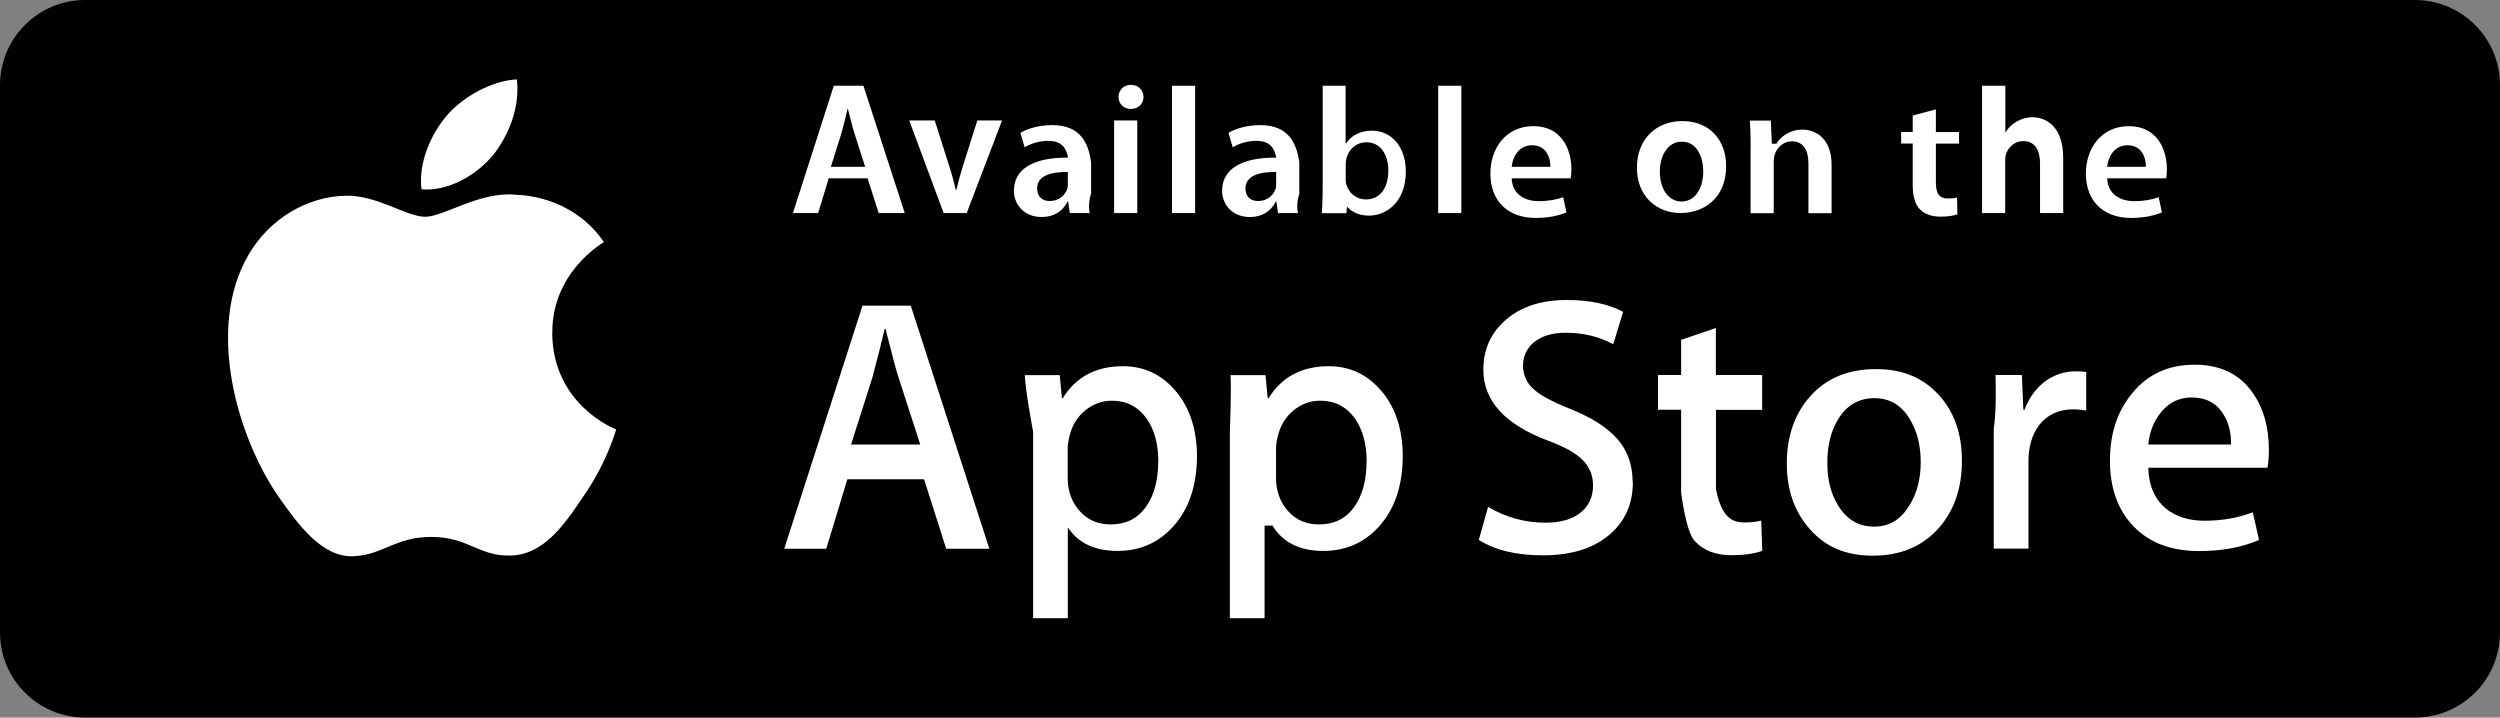 <svg width="216" height="62" viewBox="0 0 216 62" fill="none" xmlns="http://www.w3.org/2000/svg">
<rect x="0" y="0" width="216" height="62" fill="#808080" stroke="none"/>
<path d="M208.64 0H7.36C3.295 0 0 3.295 0 7.36V54.64C0 58.705 3.295 62 7.36 62H208.64C212.705 62 216 58.705 216 54.64V7.36C216 3.295 212.705 0 208.64 0Z" fill="black"/>
<path d="M71.6 15.41L70.69 18.41H68.51L72.04 7.41H74.6L78.17 18.41H75.92L74.96 15.41H71.6ZM74.75 14.41L73.84 11.57C73.62 10.87 73.43 10.08 73.26 9.41H73.23C73.06 10.08 72.89 10.88 72.68 11.57L71.79 14.41H74.75Z" fill="white"/>
<path d="M80.76 10.41L82.04 14.43C82.27 15.13 82.43 15.76 82.58 16.41H82.63C82.78 15.76 82.95 15.14 83.17 14.43L84.44 10.41H86.58L83.52 18.41H81.53L78.56 10.41H80.76Z" fill="white"/>
<path d="M94.26 16.75C94.04 17.44 94.07 18.11 94.16 18.41H92.43L92.29 17.41H92.24C91.79 18.32 90.99 18.75 89.99 18.75C88.46 18.75 87.6 17.64 87.6 16.49C87.6 14.59 89.3 13.6 92.26 13.62V13.5C92.12 13 91.91 12.17 90.57 12.17C89.82 12.17 89.04 12.4 88.53 12.73L88.16 11.48C88.72 11.14 89.71 10.81 90.91 10.81C93.35 10.81 94.05 12.36 94.27 14.03V16.76L94.26 16.75ZM92.26 14.86C90.9 14.84 89.61 15.13 89.61 16.28C89.61 17.03 90.09 17.37 90.7 17.37C91.48 17.37 92.03 16.87 92.21 16.32C92.26 16.18 92.26 16.04 92.26 15.9V14.85V14.86Z" fill="white"/>
<path d="M97.7 9.41C97.06 9.41 96.64 8.94 96.64 8.38C96.64 7.79 97.08 7.33 97.72 7.33C98.36 7.33 98.78 7.78 98.8 8.38C98.8 8.94 98.38 9.41 97.72 9.41H97.7ZM96.26 18.41V10.41H98.26V18.41H96.26Z" fill="white"/>
<path d="M101.26 7.41H103.26V18.41H101.26V7.41Z" fill="white"/>
<path d="M112.26 16.75C112.03 17.44 112.06 18.11 112.15 18.41H110.42L110.28 17.41H110.23C109.78 18.32 108.98 18.75 107.98 18.75C106.45 18.75 105.59 17.64 105.59 16.49C105.59 14.59 107.29 13.6 110.25 13.62V13.5C110.1 13 109.9 12.17 108.55 12.17C107.8 12.17 107.02 12.4 106.51 12.73L106.14 11.48C106.7 11.14 107.69 10.81 108.89 10.81C111.32 10.81 112.03 12.36 112.26 14.03V16.76V16.75ZM110.26 14.86C108.9 14.84 107.61 15.13 107.61 16.28C107.61 17.03 108.09 17.37 108.7 17.37C109.48 17.37 110.03 16.87 110.21 16.32C110.26 16.18 110.26 16.04 110.26 15.9V14.85V14.86Z" fill="white"/>
<path d="M114.26 7.41H116.26V12.41H116.29C116.72 11.73 117.49 11.29 118.54 11.29C120.25 11.29 121.48 12.72 121.46 14.85C121.46 17.37 119.86 18.63 118.28 18.63C117.37 18.63 116.57 18.28 116.06 17.42H116.42L116.33 18.42H114.21C114.24 17.91 114.28 17.07 114.28 16.32V7.41H114.26ZM116.26 15.44C116.26 15.6 116.28 15.75 116.31 15.89C116.51 16.67 117.18 17.23 118.01 17.23C119.21 17.23 119.95 16.28 119.95 14.73C119.95 13.39 119.31 12.29 118.03 12.29C117.25 12.29 116.53 12.85 116.33 13.69C116.3 13.83 116.27 14 116.27 14.19V15.42L116.26 15.44Z" fill="white"/>
<path d="M124.26 7.41H126.26V18.41H124.26V7.41Z" fill="white"/>
<path d="M130.61 15.41C130.66 16.78 131.73 17.38 132.95 17.38C133.84 17.38 134.46 17.24 135.06 17.04L135.34 18.35C134.68 18.63 133.78 18.83 132.69 18.83C130.22 18.83 128.77 17.32 128.77 14.99C128.77 12.88 130.05 10.9 132.49 10.9C134.93 10.9 135.77 12.93 135.77 14.6C135.77 14.96 135.74 15.24 135.71 15.41H130.62H130.61ZM133.95 14.41C133.97 13.71 133.65 12.55 132.37 12.55C131.18 12.55 130.68 13.63 130.61 14.41H133.95Z" fill="white"/>
<path d="M145.24 18.41C143.1 18.41 141.43 16.94 141.43 14.49C141.43 12.04 143.07 10.46 145.36 10.46C147.65 10.46 149.14 12.05 149.14 14.36C149.14 17.15 147.17 18.4 145.25 18.4H145.23L145.24 18.41ZM145.3 17.41C146.39 17.41 147.16 16.35 147.16 14.8C147.16 13.61 146.63 12.24 145.32 12.24C144.01 12.24 143.41 13.57 143.41 14.83C143.41 16.3 144.14 17.41 145.28 17.41H145.3Z" fill="white"/>
<path d="M151.259 12.8C151.259 11.88 151.229 11.11 151.189 10.42H152.999L153.089 12.42H153.479C153.799 11.87 154.569 11.2 155.739 11.2C156.909 11.2 158.249 12 158.249 14.23V18.42H156.249V14.13C156.249 13.04 155.849 12.21 154.819 12.21C154.069 12.21 153.539 12.76 153.339 13.33C153.279 13.49 153.249 13.72 153.249 13.94V18.42H151.249V12.8H151.259Z" fill="white"/>
<path d="M167.26 9.46V11.41H169.26V12.41H167.26V15.75C167.26 16.69 167.52 17.15 168.3 17.15C168.66 17.15 168.86 17.13 169.09 17.07L169.12 18.52C168.82 18.63 168.28 18.72 167.65 18.72C166.89 18.72 166.28 18.49 165.9 18.1C165.45 17.66 165.26 16.96 165.26 15.96V12.4H164.26V11.4H165.26V9.98L167.26 9.45V9.46Z" fill="white"/>
<path d="M171.26 7.41H173.26V11.41H173.29C173.53 11.03 173.86 10.71 174.25 10.5C174.64 10.27 175.1 10.13 175.59 10.13C176.89 10.13 178.26 11.04 178.26 13.64V18.41H176.26V14.13C176.26 13.04 175.86 12.19 174.81 12.19C174.07 12.19 173.55 12.69 173.33 13.27C173.27 13.44 173.25 13.64 173.25 13.85V18.41H171.25V7.41H171.26Z" fill="white"/>
<path d="M182.06 15.41C182.11 16.78 183.18 17.38 184.4 17.38C185.29 17.38 185.91 17.24 186.51 17.04L186.79 18.35C186.13 18.63 185.23 18.83 184.14 18.83C181.67 18.83 180.22 17.32 180.22 14.99C180.22 12.88 181.5 10.9 183.94 10.9C186.38 10.9 187.22 12.93 187.22 14.6C187.22 14.96 187.19 15.24 187.16 15.41H182.07H182.06ZM185.4 14.41C185.42 13.71 185.1 12.55 183.82 12.55C182.63 12.55 182.13 13.63 182.06 14.41H185.4Z" fill="white"/>
<path d="M47.72 28.78C47.67 23.57 51.98 21.04 52.18 20.92C49.74 17.36 45.95 16.87 44.62 16.83C41.44 16.5 38.36 18.73 36.74 18.73C35.12 18.73 32.59 16.86 29.91 16.91C26.45 16.97 23.22 18.97 21.44 22.07C17.78 28.41 20.51 37.72 24.02 42.85C25.78 45.36 27.83 48.16 30.51 48.06C33.13 47.95 34.11 46.39 37.28 46.39C40.45 46.39 41.34 48.06 44.08 48C46.9 47.95 48.67 45.48 50.36 42.95C52.39 40.07 53.2 37.24 53.24 37.1C53.17 37.08 47.77 35.02 47.71 28.77" fill="white"/>
<path d="M42.55 13.47C43.961 11.7 44.931 9.3 44.66 6.86C42.62 6.95 40.06 8.27 38.59 10C37.291 11.52 36.12 14.02 36.42 16.36C38.721 16.53 41.071 15.2 42.55 13.46" fill="white"/>
<path d="M85.48 47.41H81.75L79.84 41.41H73.21L71.39 47.41H67.76L74.52 26.41H78.69L85.48 47.41ZM79.51 38.41L77.63 32.6C77.43 32.01 77.06 30.61 76.51 28.41H76.44C76.22 29.36 75.87 30.75 75.38 32.6L73.53 38.41H79.51Z" fill="white"/>
<path d="M103.42 39.34C103.42 41.97 102.71 44.05 101.29 45.57C100.02 46.93 98.44 47.6 96.55 47.6C94.51 47.6 93.05 46.87 92.16 45.41H92.26V53.41H89.26V37.29C89.26 37.29 88.62 33.94 88.54 32.41H91.56L91.75 34.41H91.82C92.96 32.56 94.7 31.64 97.03 31.64C98.85 31.64 100.38 32.36 101.59 33.8C102.81 35.24 103.42 37.14 103.42 39.49M100.08 39.87C100.08 38.37 99.74 37.12 99.06 36.15C98.32 35.13 97.32 34.62 96.07 34.62C95.22 34.62 94.45 34.9 93.76 35.46C93.07 36.03 92.62 36.76 92.41 37.67C92.3 38.1 92.25 38.44 92.25 38.72V41.3C92.25 42.42 92.59 43.37 93.28 44.15C93.97 44.93 94.87 45.31 95.97 45.31C97.26 45.31 98.27 44.82 98.99 43.82C99.71 42.82 100.07 41.51 100.07 39.87" fill="white"/>
<path d="M121.2 39.34C121.2 41.97 120.49 44.05 119.07 45.57C117.8 46.93 116.22 47.6 114.33 47.6C112.3 47.6 110.83 46.87 109.94 45.41H109.26V53.41H106.26V37.29C106.26 37.29 106.4 33.94 106.32 32.41H109.34L109.53 34.41H109.6C110.74 32.56 112.48 31.64 114.81 31.64C116.63 31.64 118.15 32.36 119.37 33.8C120.59 35.24 121.2 37.14 121.2 39.49M118.08 39.87C118.08 38.37 117.74 37.12 117.06 36.15C116.32 35.13 115.32 34.62 114.07 34.62C113.22 34.62 112.45 34.9 111.76 35.46C111.07 36.03 110.62 36.76 110.41 37.67C110.3 38.1 110.25 38.44 110.25 38.72V41.3C110.25 42.42 110.59 43.37 111.28 44.15C111.97 44.93 112.86 45.31 113.97 45.31C115.26 45.31 116.27 44.82 116.99 43.82C117.71 42.82 118.07 41.51 118.07 39.87" fill="white"/>
<path d="M141.08 41.65C141.08 43.47 140.45 44.96 139.17 46.1C137.77 47.35 135.83 47.98 133.33 47.98C131.02 47.98 129.17 47.54 127.77 46.65L128.57 43.79C130.08 44.7 131.73 45.16 133.54 45.16C134.83 45.16 135.84 44.87 136.56 44.29C137.28 43.7 137.64 42.92 137.64 41.95C137.64 41.08 137.34 40.35 136.75 39.75C136.16 39.15 135.17 38.6 133.79 38.09C130.04 36.69 128.16 34.64 128.16 31.94C128.16 30.18 128.82 28.73 130.13 27.61C131.44 26.48 133.19 25.92 135.38 25.92C137.33 25.92 138.95 26.26 140.24 26.94L139.38 29.74C138.17 29.08 136.8 28.75 135.28 28.75C134.07 28.75 133.13 29.05 132.45 29.64C131.88 30.17 131.59 30.82 131.59 31.58C131.59 32.43 131.92 33.13 132.57 33.68C133.14 34.19 134.18 34.74 135.69 35.34C137.53 36.08 138.89 36.95 139.76 37.95C140.63 38.95 141.06 40.19 141.06 41.67" fill="white"/>
<path d="M152.26 35.41H148.26V42.28C148.65 44.19 149.31 45.14 150.65 45.14C151.26 45.14 151.77 45.09 152.17 44.98L152.26 47.59C151.59 47.84 150.69 47.97 149.59 47.97C148.23 47.97 147.17 47.56 146.41 46.73C145.65 45.9 145.25 42.56 145.25 42.56V35.4H143.25V32.4H145.25V29.36L148.25 28.34V32.4H152.25V35.4L152.26 35.41Z" fill="white"/>
<path d="M169.51 39.81C169.51 42.19 168.83 44.14 167.48 45.66C166.06 47.23 164.17 48.01 161.82 48.01C159.47 48.01 157.74 47.26 156.4 45.75C155.05 44.25 154.38 42.35 154.38 40.06C154.38 37.66 155.07 35.7 156.46 34.18C157.85 32.65 159.72 31.89 162.07 31.89C164.42 31.89 166.16 32.64 167.54 34.15C168.86 35.62 169.51 37.5 169.51 39.81ZM165.95 39.92C165.95 38.5 165.64 37.27 165.03 36.25C164.31 35.02 163.28 34.4 161.95 34.4C160.62 34.4 159.52 35.02 158.8 36.25C158.18 37.27 157.88 38.51 157.88 39.98C157.88 41.45 158.18 42.63 158.8 43.65C159.54 44.88 160.58 45.5 161.92 45.5C163.26 45.5 164.26 44.87 165 43.62C165.64 42.58 165.95 41.35 165.95 39.92Z" fill="white"/>
<path d="M180.26 35.47C179.9 35.41 179.52 35.37 179.12 35.37C177.85 35.37 176.86 35.84 176.16 36.76C175.56 37.58 175.26 38.61 175.26 39.85V47.4H172.26V37.06C172.53 35.28 172.41 32.4 172.41 32.4H174.69L174.82 35.4H174.92C175.3 34.37 175.91 33.54 176.73 32.92C177.53 32.36 178.41 32.08 179.35 32.08C179.68 32.08 179.99 32.1 180.25 32.14V35.46L180.26 35.47Z" fill="white"/>
<path d="M196.03 38.85C196.03 39.47 195.99 39.98 195.91 40.41H185.61C185.65 41.94 186.15 43.1 187.1 43.91C187.97 44.63 189.09 44.99 190.47 44.99C191.99 44.99 193.38 44.75 194.64 44.26L195.18 46.65C193.72 47.29 191.99 47.61 189.99 47.61C187.6 47.61 185.71 46.9 184.35 45.49C182.99 44.08 182.3 42.19 182.3 39.81C182.3 37.43 182.94 35.54 184.21 33.99C185.54 32.34 187.35 31.51 189.61 31.51C191.87 31.51 193.53 32.34 194.67 33.99C195.58 35.31 196.03 36.93 196.03 38.86M192.76 38.41C192.78 37.39 192.56 36.51 192.09 35.77C191.5 34.82 190.58 34.34 189.35 34.34C188.23 34.34 187.32 34.81 186.62 35.74C186.05 36.48 185.71 37.37 185.61 38.41H192.76Z" fill="white"/>
</svg>
